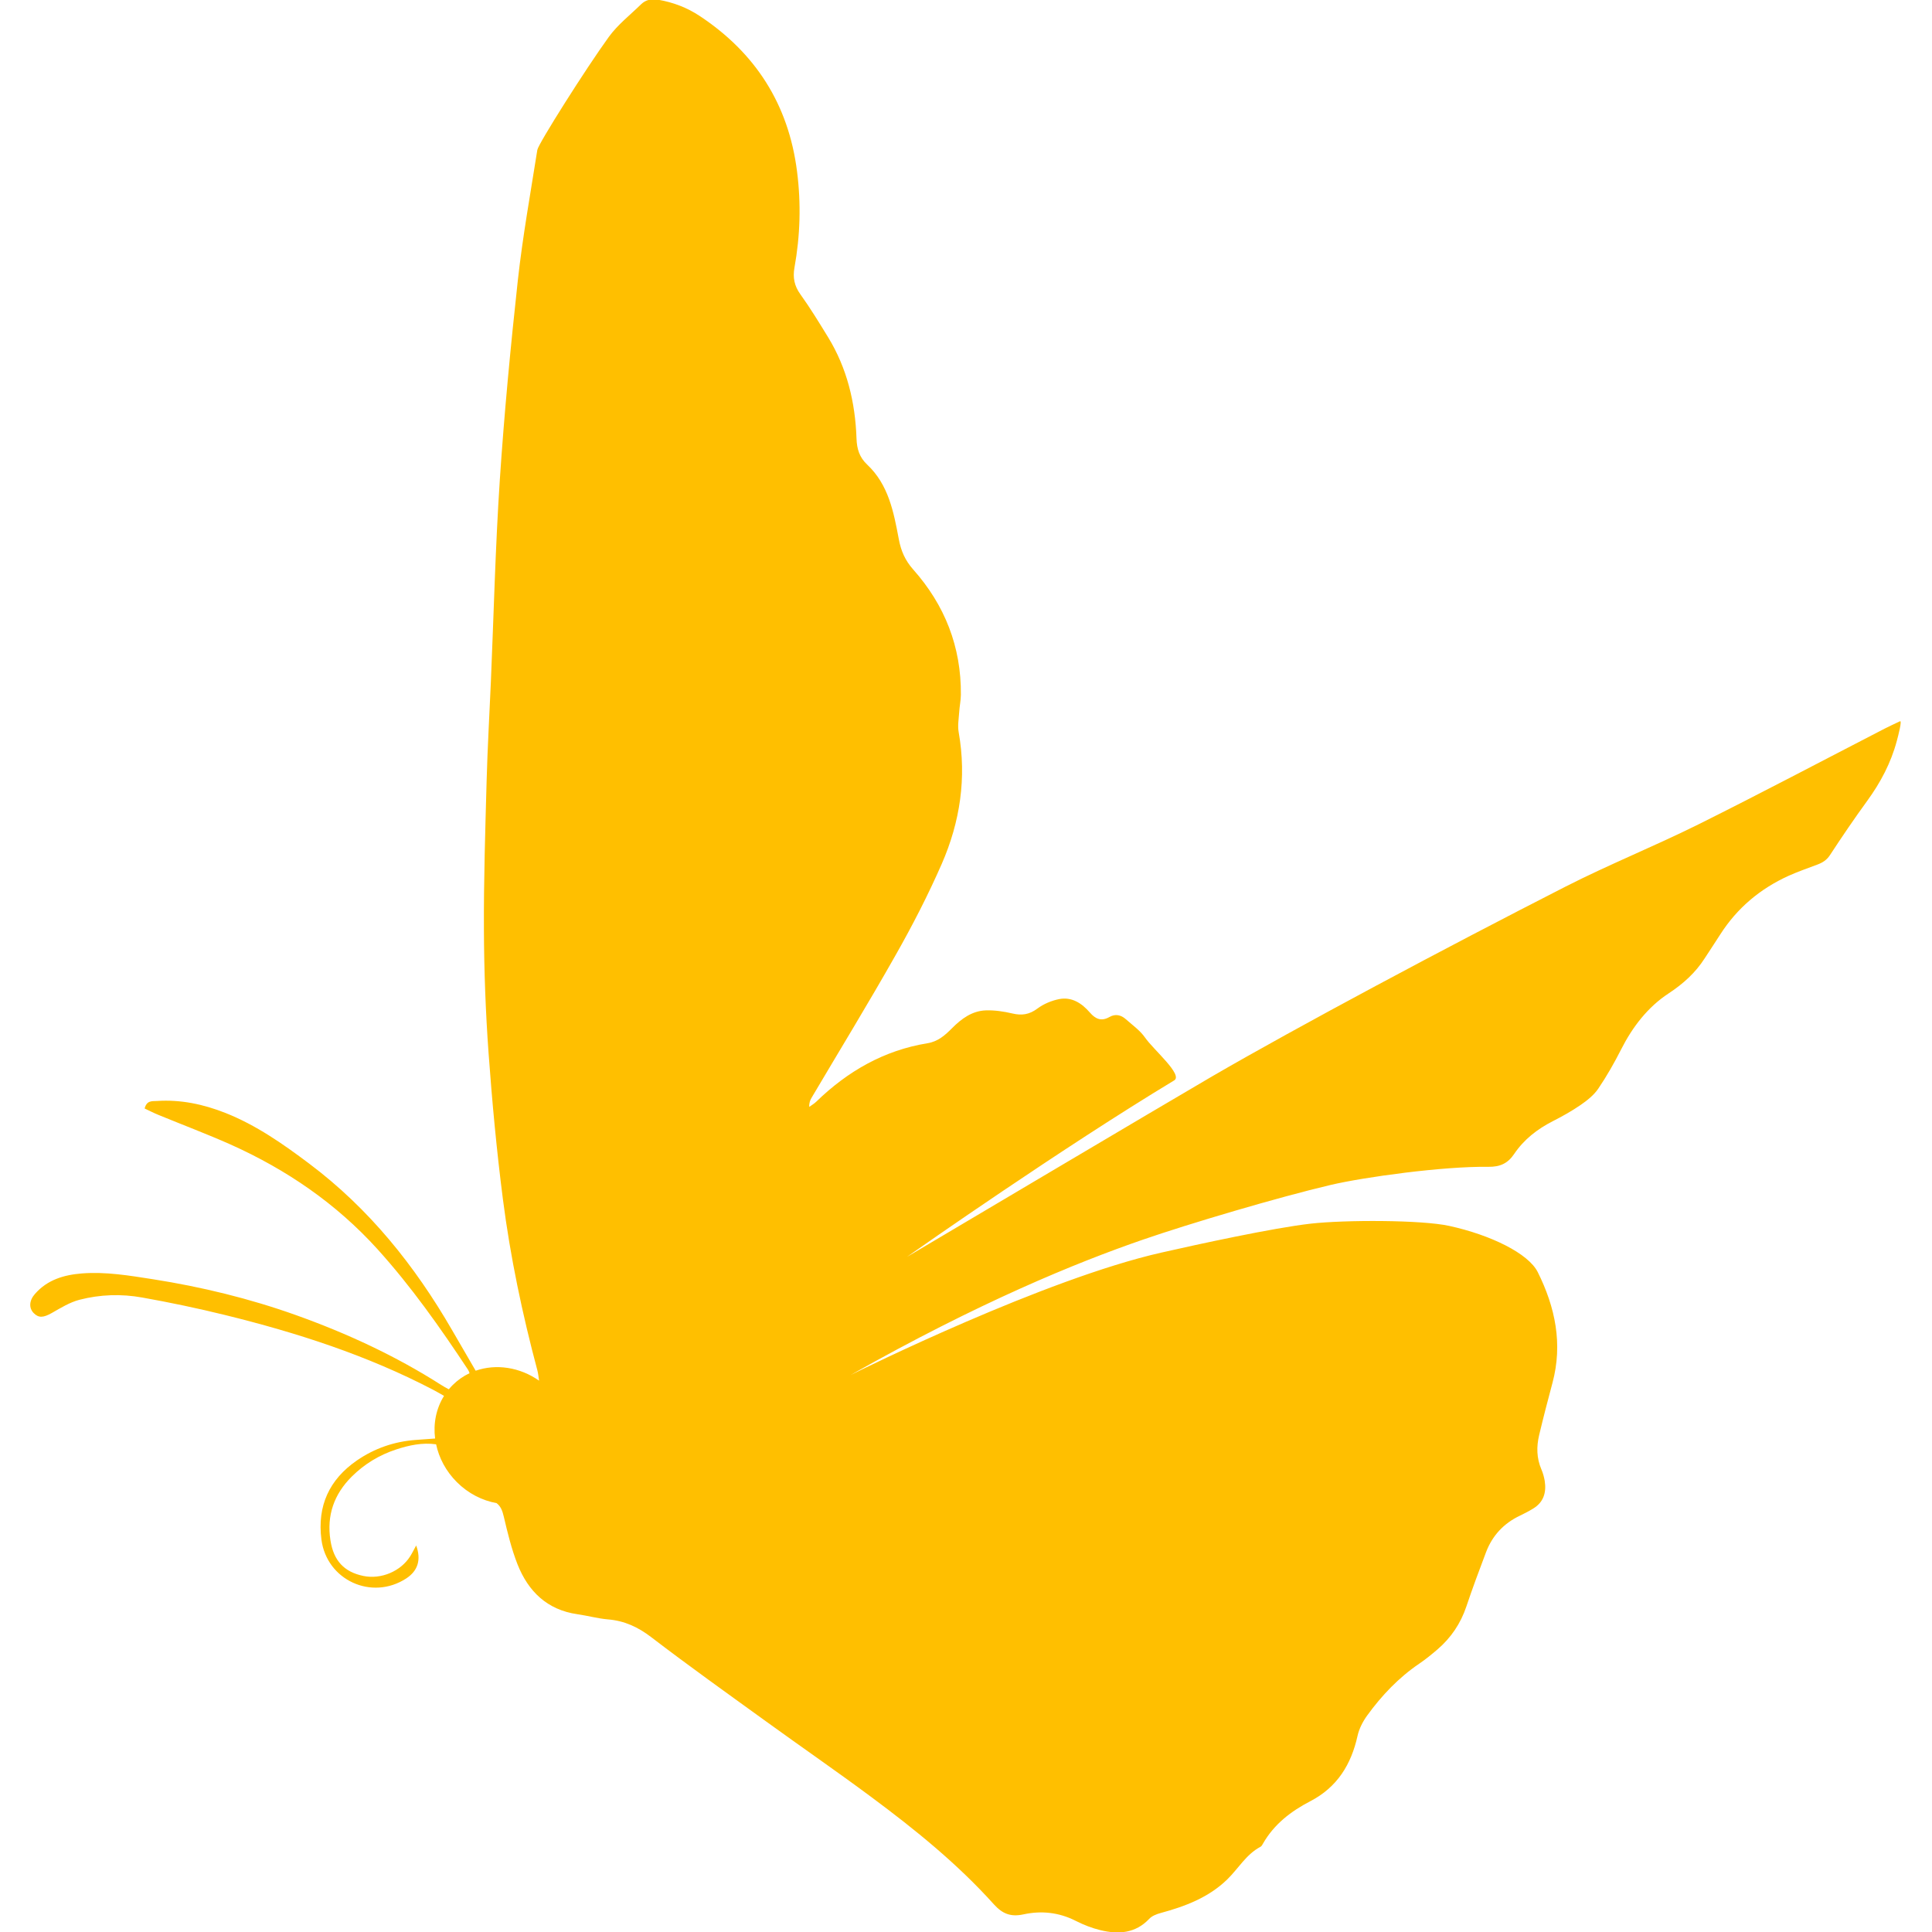 <?xml version="1.0" encoding="UTF-8" standalone="no"?>
<!DOCTYPE svg PUBLIC "-//W3C//DTD SVG 1.1//EN" "http://www.w3.org/Graphics/SVG/1.1/DTD/svg11.dtd">
<svg width="100%" height="100%" viewBox="0 0 256 256" version="1.1" xmlns="http://www.w3.org/2000/svg" xmlns:xlink="http://www.w3.org/1999/xlink" xml:space="preserve" xmlns:serif="http://www.serif.com/" style="fill-rule:evenodd;clip-rule:evenodd;stroke-linejoin:round;stroke-miterlimit:2;">
    <g transform="matrix(0.441,0,0,0.441,251.338,157.966)">
        <path d="M0,-135.58C-1.755,-128.998 -4.878,-123.091 -8.895,-117.571C-12.776,-112.238 -16.49,-106.77 -20.101,-101.251C-21.08,-99.765 -22.312,-99.006 -23.848,-98.432C-26.751,-97.335 -29.688,-96.322 -32.507,-95.056C-41.064,-91.175 -48,-85.352 -53.081,-77.385C-54.6,-74.989 -56.186,-72.643 -57.722,-70.263C-60.524,-65.892 -64.169,-62.617 -68.591,-59.697C-74.819,-55.613 -79.393,-49.672 -82.819,-42.921C-84.878,-38.853 -87.157,-34.853 -89.706,-31.09C-91.022,-29.149 -93.031,-27.562 -95.005,-26.195C-97.655,-24.372 -100.49,-22.786 -103.377,-21.317C-108.035,-18.938 -112.035,-15.832 -114.972,-11.478C-116.845,-8.676 -119.174,-7.562 -122.719,-7.612C-136.373,-7.798 -160.035,-4.524 -170.061,-2.178C-185.859,1.535 -212.627,9.468 -226.534,14.278C-246.568,21.198 -275.632,33.063 -314.366,54.954C-310.974,53.266 -256.019,26.092 -220.964,18.16C-209.825,15.628 -187.411,10.751 -176.137,9.468C-165.791,8.303 -142.888,8.303 -134.466,10.143C-122.128,12.843 -110.718,18.363 -107.883,24.033C-102.634,34.565 -100.322,45.586 -103.461,57.3C-104.862,62.515 -106.212,67.73 -107.461,72.962C-108.288,76.439 -108.254,79.899 -106.803,83.275C-106.33,84.372 -105.993,85.57 -105.79,86.768C-105.25,90.245 -106.128,93.199 -109.318,95.106C-110.583,95.882 -111.9,96.557 -113.233,97.199C-118.111,99.511 -121.52,103.174 -123.427,108.186C-125.47,113.587 -127.495,119.005 -129.335,124.49C-131.056,129.621 -133.959,133.908 -138.027,137.402C-139.765,138.887 -141.554,140.355 -143.445,141.638C-149.672,145.858 -154.769,151.225 -159.141,157.25C-160.44,159.056 -161.554,161.199 -162.027,163.343C-163.934,171.968 -168.137,178.786 -176.171,182.972C-182.01,185.993 -187.107,189.892 -190.449,195.748C-190.635,196.086 -190.854,196.508 -191.192,196.693C-195.513,198.972 -197.842,203.259 -201.2,206.516C-206.77,211.934 -213.825,214.601 -221.184,216.592C-222.416,216.93 -223.8,217.453 -224.627,218.348C-228.779,222.736 -233.859,223.04 -239.192,221.774C-241.792,221.149 -244.357,220.154 -246.737,218.938C-251.8,216.373 -257.066,215.833 -262.467,217.014C-266.18,217.808 -268.695,216.879 -271.294,213.993C-282.248,201.807 -294.957,191.529 -308.071,181.79C-318.467,174.06 -329.134,166.718 -339.615,159.123C-351.194,150.752 -362.839,142.448 -374.198,133.756C-378.198,130.684 -382.299,128.777 -387.278,128.372C-390.35,128.102 -393.371,127.258 -396.426,126.819C-405.523,125.52 -411.211,119.967 -414.435,111.815C-416.241,107.207 -417.422,102.33 -418.553,97.502C-418.975,95.697 -419.481,94.38 -420.73,93.435C-425.034,92.659 -429.237,90.549 -432.68,87.106C-435.954,83.832 -438.03,79.848 -438.891,75.764C-443.043,75.19 -446.992,76.034 -450.908,77.317C-455.988,78.988 -460.46,81.705 -464.241,85.469C-469.541,90.751 -471.819,97.114 -470.638,104.625C-469.693,110.718 -466.553,114.127 -460.714,115.325C-455.414,116.406 -449.541,113.941 -446.671,109.401C-446.047,108.406 -445.524,107.325 -444.882,106.161C-443.313,110.448 -444.376,113.79 -447.87,116.068C-458.233,122.819 -471.786,116.574 -473.355,104.355C-474.638,94.279 -471.009,86.363 -462.705,80.625C-457.389,76.962 -451.448,74.92 -444.984,74.447C-443.481,74.346 -441.135,74.177 -439.194,74.026C-439.768,69.536 -438.891,65.013 -436.511,61.215C-437.473,60.675 -438.604,60 -439.768,59.392C-459.583,49.029 -480.714,42.228 -502.334,36.911C-510.554,34.886 -518.858,33.147 -527.195,31.662C-533.457,30.531 -539.871,30.734 -546.048,32.337C-548.968,33.097 -551.685,34.785 -554.352,36.303C-556.867,37.721 -558.284,37.873 -559.803,36.337C-561.289,34.818 -561.187,32.557 -559.398,30.548C-555.668,26.312 -550.723,24.86 -545.322,24.422C-538.132,23.865 -531.06,25.063 -524.022,26.16C-509.372,28.455 -494.993,31.949 -481.001,36.945C-465.71,42.413 -451.076,49.181 -437.372,57.924C-436.68,58.38 -435.937,58.768 -435.076,59.241C-434.722,58.802 -434.351,58.397 -433.945,57.992C-432.426,56.473 -430.705,55.274 -428.848,54.397C-428.967,54.008 -429.102,53.654 -429.304,53.35C-437.642,40.743 -446.334,28.388 -456.494,17.147C-468.916,3.425 -483.853,-6.785 -500.647,-14.313C-507.786,-17.486 -515.094,-20.237 -522.318,-23.208C-523.752,-23.798 -525.136,-24.507 -526.47,-25.132C-525.845,-27.629 -524.191,-27.309 -522.757,-27.393C-515.634,-27.866 -508.832,-26.414 -502.233,-23.815C-492.984,-20.153 -484.933,-14.515 -477.051,-8.591C-459.043,4.928 -445.304,22.059 -434.114,41.417C-431.684,45.586 -429.27,49.772 -427.009,53.654C-420.916,51.527 -413.76,52.557 -407.954,56.641C-408.139,55.359 -408.224,54.447 -408.46,53.57C-412.983,36.624 -416.595,19.476 -418.823,2.109C-420.696,-12.456 -422.063,-27.106 -423.127,-41.756C-424.021,-54.128 -424.477,-66.55 -424.528,-78.938C-424.595,-93.774 -424.123,-108.626 -423.718,-123.462C-423.447,-133.437 -422.874,-143.395 -422.435,-153.369C-421.574,-173.589 -421.085,-193.825 -419.751,-214.011C-418.418,-234.045 -416.511,-254.045 -414.333,-274.012C-412.882,-287.126 -410.536,-300.139 -408.477,-313.169C-408.19,-314.991 -393.776,-337.776 -386.975,-347.144C-384.308,-350.806 -380.595,-353.692 -377.32,-356.899C-375.869,-358.317 -374.131,-358.62 -372.088,-358.266C-367.633,-357.49 -363.514,-355.92 -359.751,-353.439C-342.923,-342.316 -333.016,-326.856 -330.451,-306.738C-329.202,-297 -329.489,-287.362 -331.227,-277.742C-331.75,-274.805 -331.261,-272.307 -329.455,-269.793C-326.468,-265.641 -323.801,-261.252 -321.117,-256.881C-315.413,-247.564 -312.948,-237.269 -312.577,-226.467C-312.476,-223.311 -311.699,-220.779 -309.353,-218.585C-302.957,-212.56 -301.404,-204.357 -299.885,-196.29C-299.227,-192.712 -297.995,-189.859 -295.547,-187.091C-286.045,-176.391 -281.083,-163.85 -281.218,-149.437C-281.235,-147.698 -281.623,-145.96 -281.724,-144.222C-281.859,-142.213 -282.231,-140.12 -281.876,-138.179C-279.446,-124.458 -281.471,-111.225 -286.957,-98.652C-291.058,-89.284 -295.767,-80.137 -300.813,-71.242C-308.965,-56.811 -317.624,-42.668 -326.062,-28.389C-326.518,-27.629 -326.839,-26.803 -326.771,-25.621C-326.079,-26.128 -325.303,-26.566 -324.695,-27.157C-315.278,-36.305 -304.324,-42.617 -291.244,-44.744C-288.02,-45.267 -285.944,-47.191 -283.851,-49.284C-281.016,-52.136 -277.843,-54.465 -273.724,-54.617C-271.075,-54.702 -268.34,-54.297 -265.758,-53.689C-262.923,-53.014 -260.644,-53.351 -258.231,-55.157C-256.357,-56.558 -253.96,-57.554 -251.665,-58.01C-247.868,-58.735 -244.863,-56.744 -242.467,-53.976C-240.745,-51.984 -238.99,-51.242 -236.543,-52.643C-234.821,-53.621 -233.116,-53.267 -231.682,-51.984C-229.673,-50.212 -227.361,-48.575 -225.859,-46.415C-223.378,-42.82 -214.365,-35.241 -217.133,-33.571C-250.686,-13.317 -294.028,17.046 -297.438,19.459C-292.813,16.725 -218.787,-27.191 -205.757,-34.769C-179.715,-49.875 -135.9,-73.25 -99.613,-91.765C-86.532,-98.432 -72.862,-103.917 -59.714,-110.449C-40.895,-119.816 -22.296,-129.656 -3.612,-139.293C-2.363,-139.935 -0.608,-140.745 0.962,-141.487C1.637,-141.808 0.439,-137.217 0,-135.58" style="fill:rgb(255,191,0);fill-rule:nonzero;"/>
    </g>
</svg>
